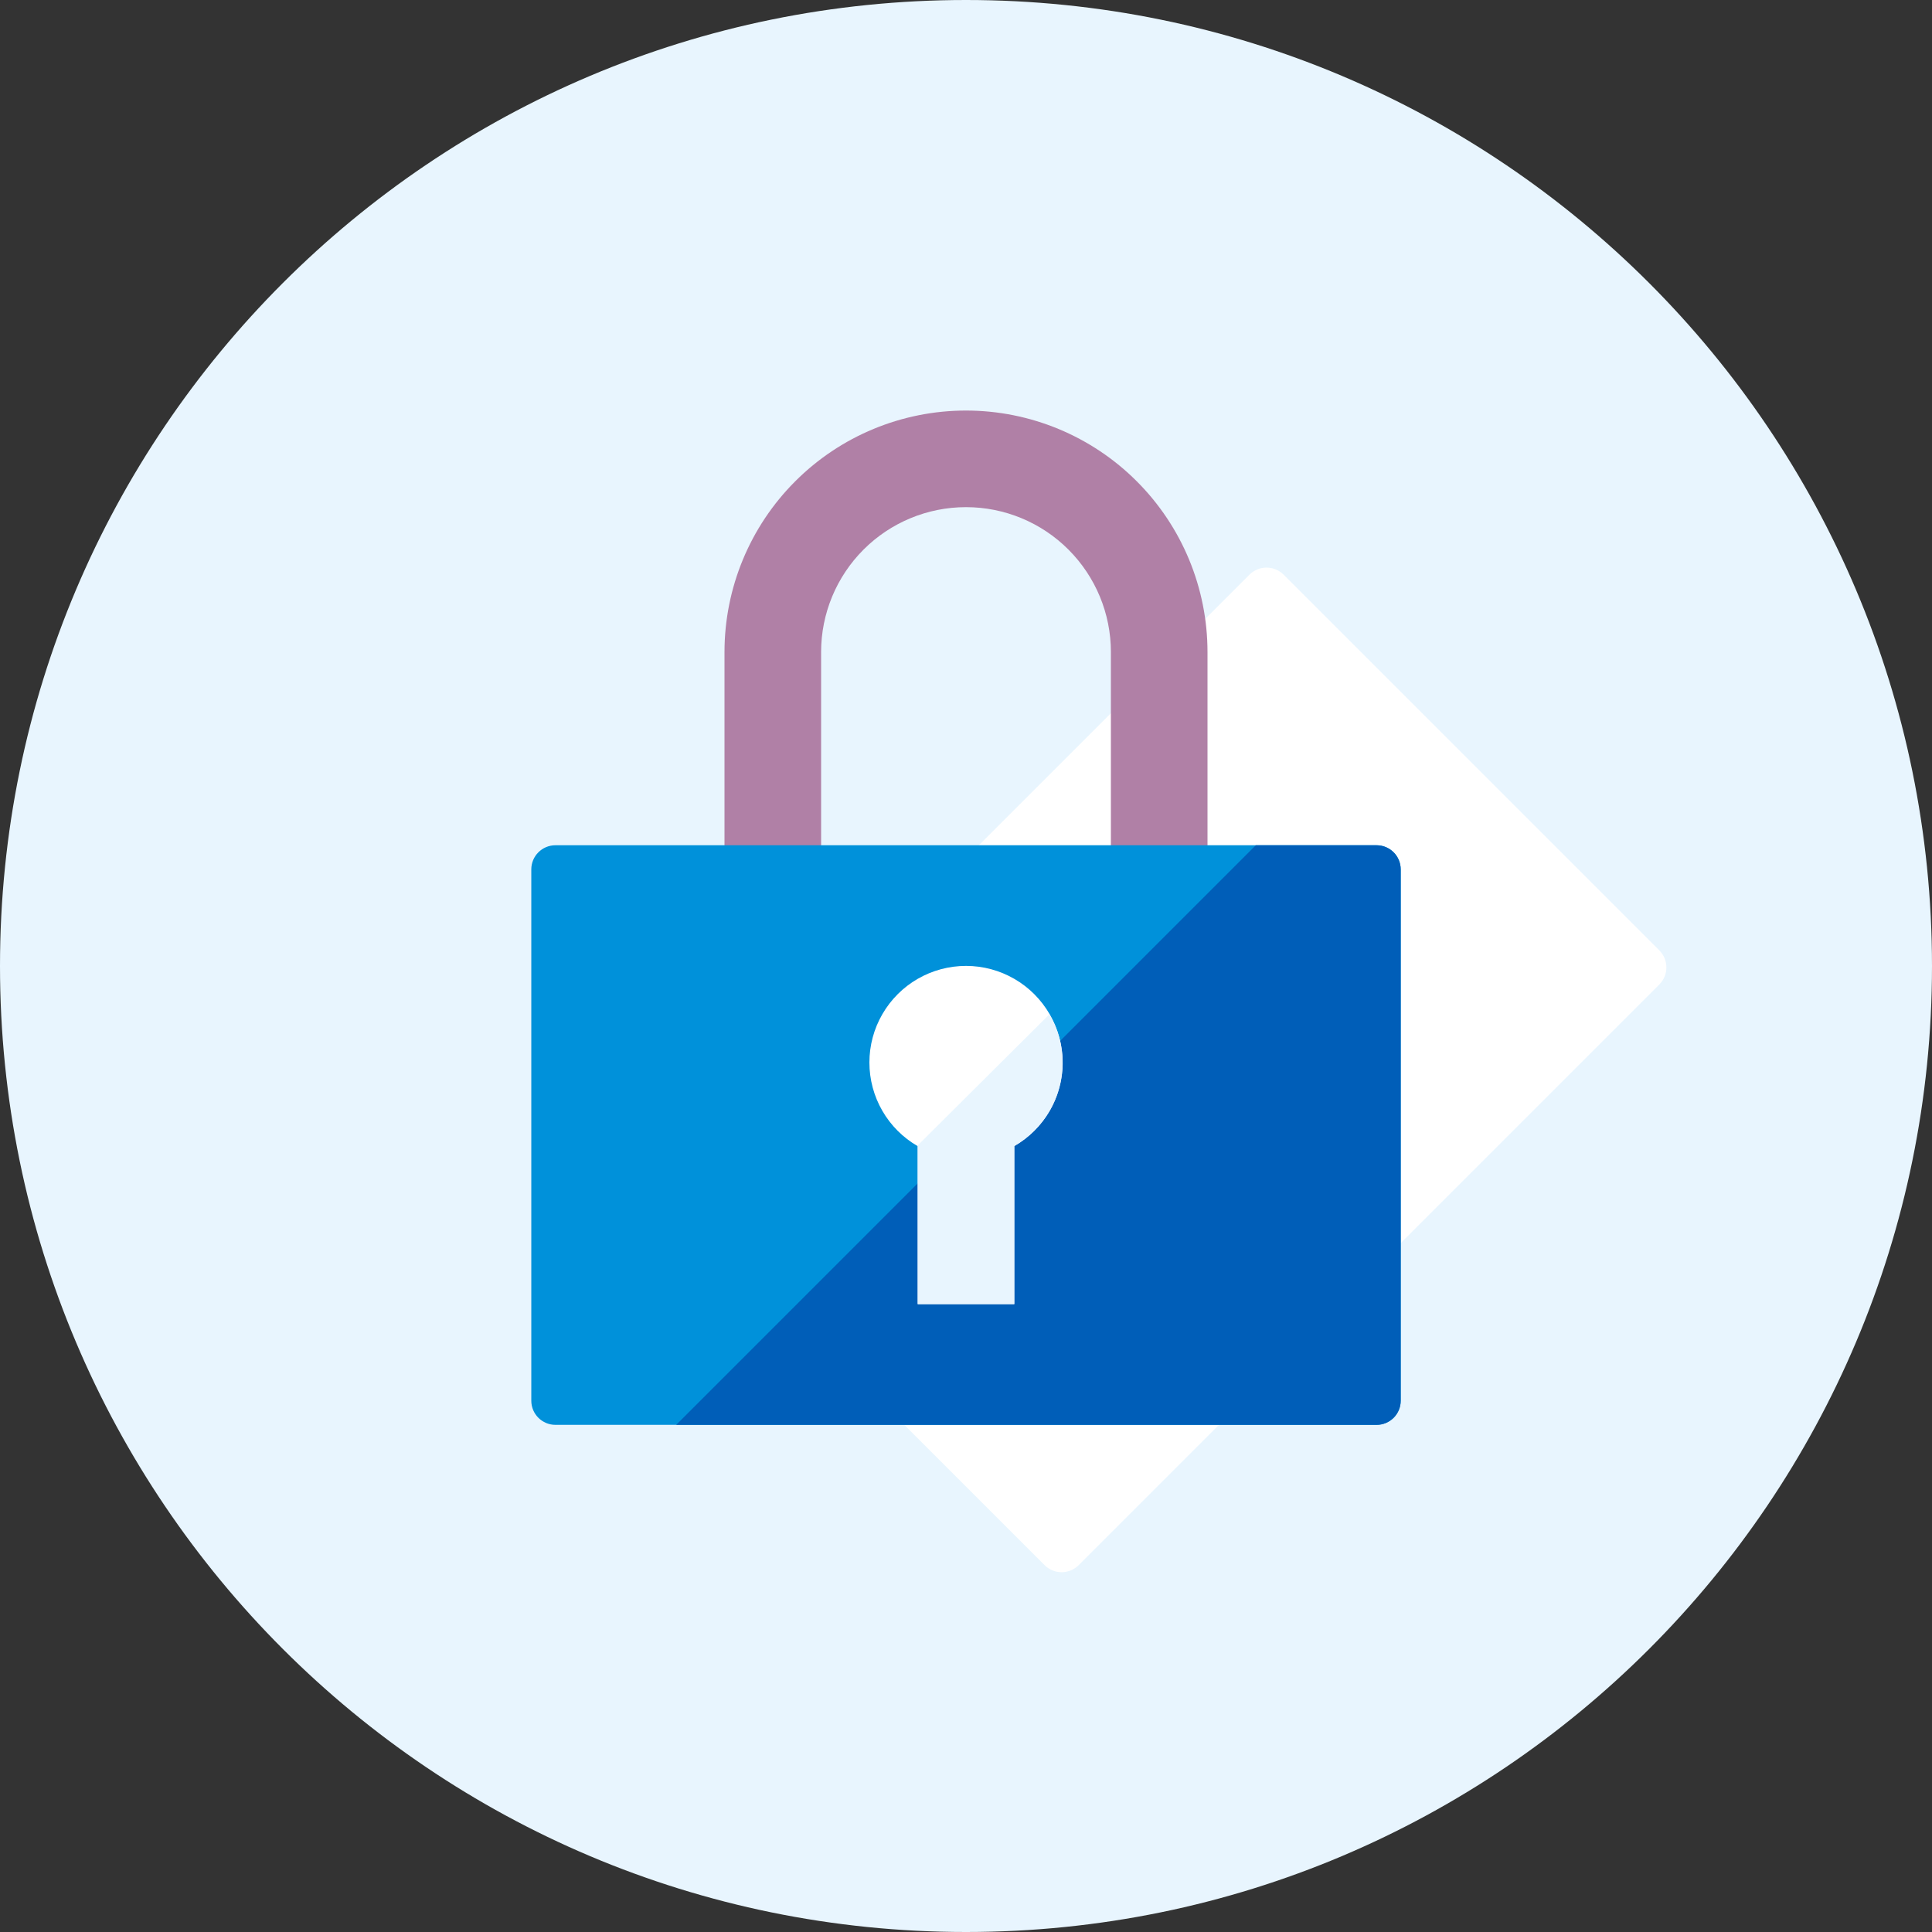 <svg width="96" height="96" viewBox="0 0 96 96" fill="none" xmlns="http://www.w3.org/2000/svg">
<rect x="0" y="0" width="96" height="96" fill="#333333" stroke="none"/>
<g clip-path="url(#clip0_1_615)">
<path d="M48 96C74.51 96 96 74.51 96 48C96 21.49 74.51 0 48 0C21.49 0 0 21.49 0 48C0 74.51 21.49 96 48 96Z" fill="#E8F5FE"/>
<path d="M62.085 28.555L33.235 57.405C32.767 57.874 32.767 58.634 33.235 59.102L51.903 77.77C52.372 78.239 53.132 78.239 53.6 77.77L82.45 48.92C82.919 48.451 82.919 47.692 82.45 47.223L63.783 28.555C63.314 28.087 62.554 28.087 62.085 28.555Z" fill="white"/>
<path d="M57.6 51.6C56.963 51.6 56.353 51.347 55.903 50.897C55.453 50.447 55.2 49.836 55.2 49.2V32.4C55.2 30.49 54.441 28.659 53.091 27.309C51.741 25.958 49.91 25.2 48 25.2C46.09 25.2 44.259 25.958 42.909 27.309C41.559 28.659 40.8 30.49 40.8 32.4V49.2C40.8 49.836 40.547 50.447 40.097 50.897C39.647 51.347 39.037 51.6 38.4 51.6C37.763 51.6 37.153 51.347 36.703 50.897C36.253 50.447 36 49.836 36 49.2V32.4C36 29.217 37.264 26.165 39.515 23.915C41.765 21.664 44.817 20.4 48 20.4C51.183 20.4 54.235 21.664 56.485 23.915C58.736 26.165 60 29.217 60 32.4V49.2C60 49.836 59.747 50.447 59.297 50.897C58.847 51.347 58.237 51.6 57.6 51.6Z" fill="#B080A6"/>
<path d="M68.4 42H27.6C26.937 42 26.4 42.537 26.4 43.2V69.6C26.4 70.263 26.937 70.8 27.6 70.8H68.4C69.063 70.8 69.6 70.263 69.6 69.6V43.2C69.6 42.537 69.063 42 68.4 42Z" fill="#0091DA"/>
<path d="M33.6 70.8H68.4C68.718 70.8 69.023 70.674 69.249 70.449C69.474 70.223 69.6 69.918 69.6 69.6V43.2C69.6 42.882 69.474 42.577 69.249 42.351C69.023 42.126 68.718 42 68.4 42H62.4L33.6 70.8Z" fill="#005EB8"/>
<path d="M52.8 52.8C52.801 51.957 52.58 51.129 52.159 50.399C51.738 49.669 51.133 49.062 50.403 48.64C49.674 48.218 48.846 47.996 48.003 47.995C47.16 47.995 46.332 48.216 45.602 48.637C44.872 49.058 44.266 49.664 43.844 50.394C43.422 51.123 43.2 51.951 43.2 52.794C43.2 53.637 43.421 54.465 43.843 55.195C44.264 55.925 44.87 56.531 45.6 56.952V64.8H50.4V56.952C51.129 56.531 51.734 55.926 52.156 55.197C52.577 54.468 52.799 53.642 52.8 52.8Z" fill="white"/>
<path d="M45.6 64.8H50.4V56.934C50.948 56.624 51.428 56.207 51.814 55.709C52.199 55.211 52.481 54.641 52.643 54.033C52.806 53.425 52.846 52.79 52.76 52.166C52.675 51.543 52.466 50.942 52.146 50.4L45.6 56.916V64.8Z" fill="#E8F5FE"/>
</g>
<defs>
<clipPath id="clip0_1_615">
<rect width="96" height="96" fill="white"/>
</clipPath>
</defs>
</svg>
